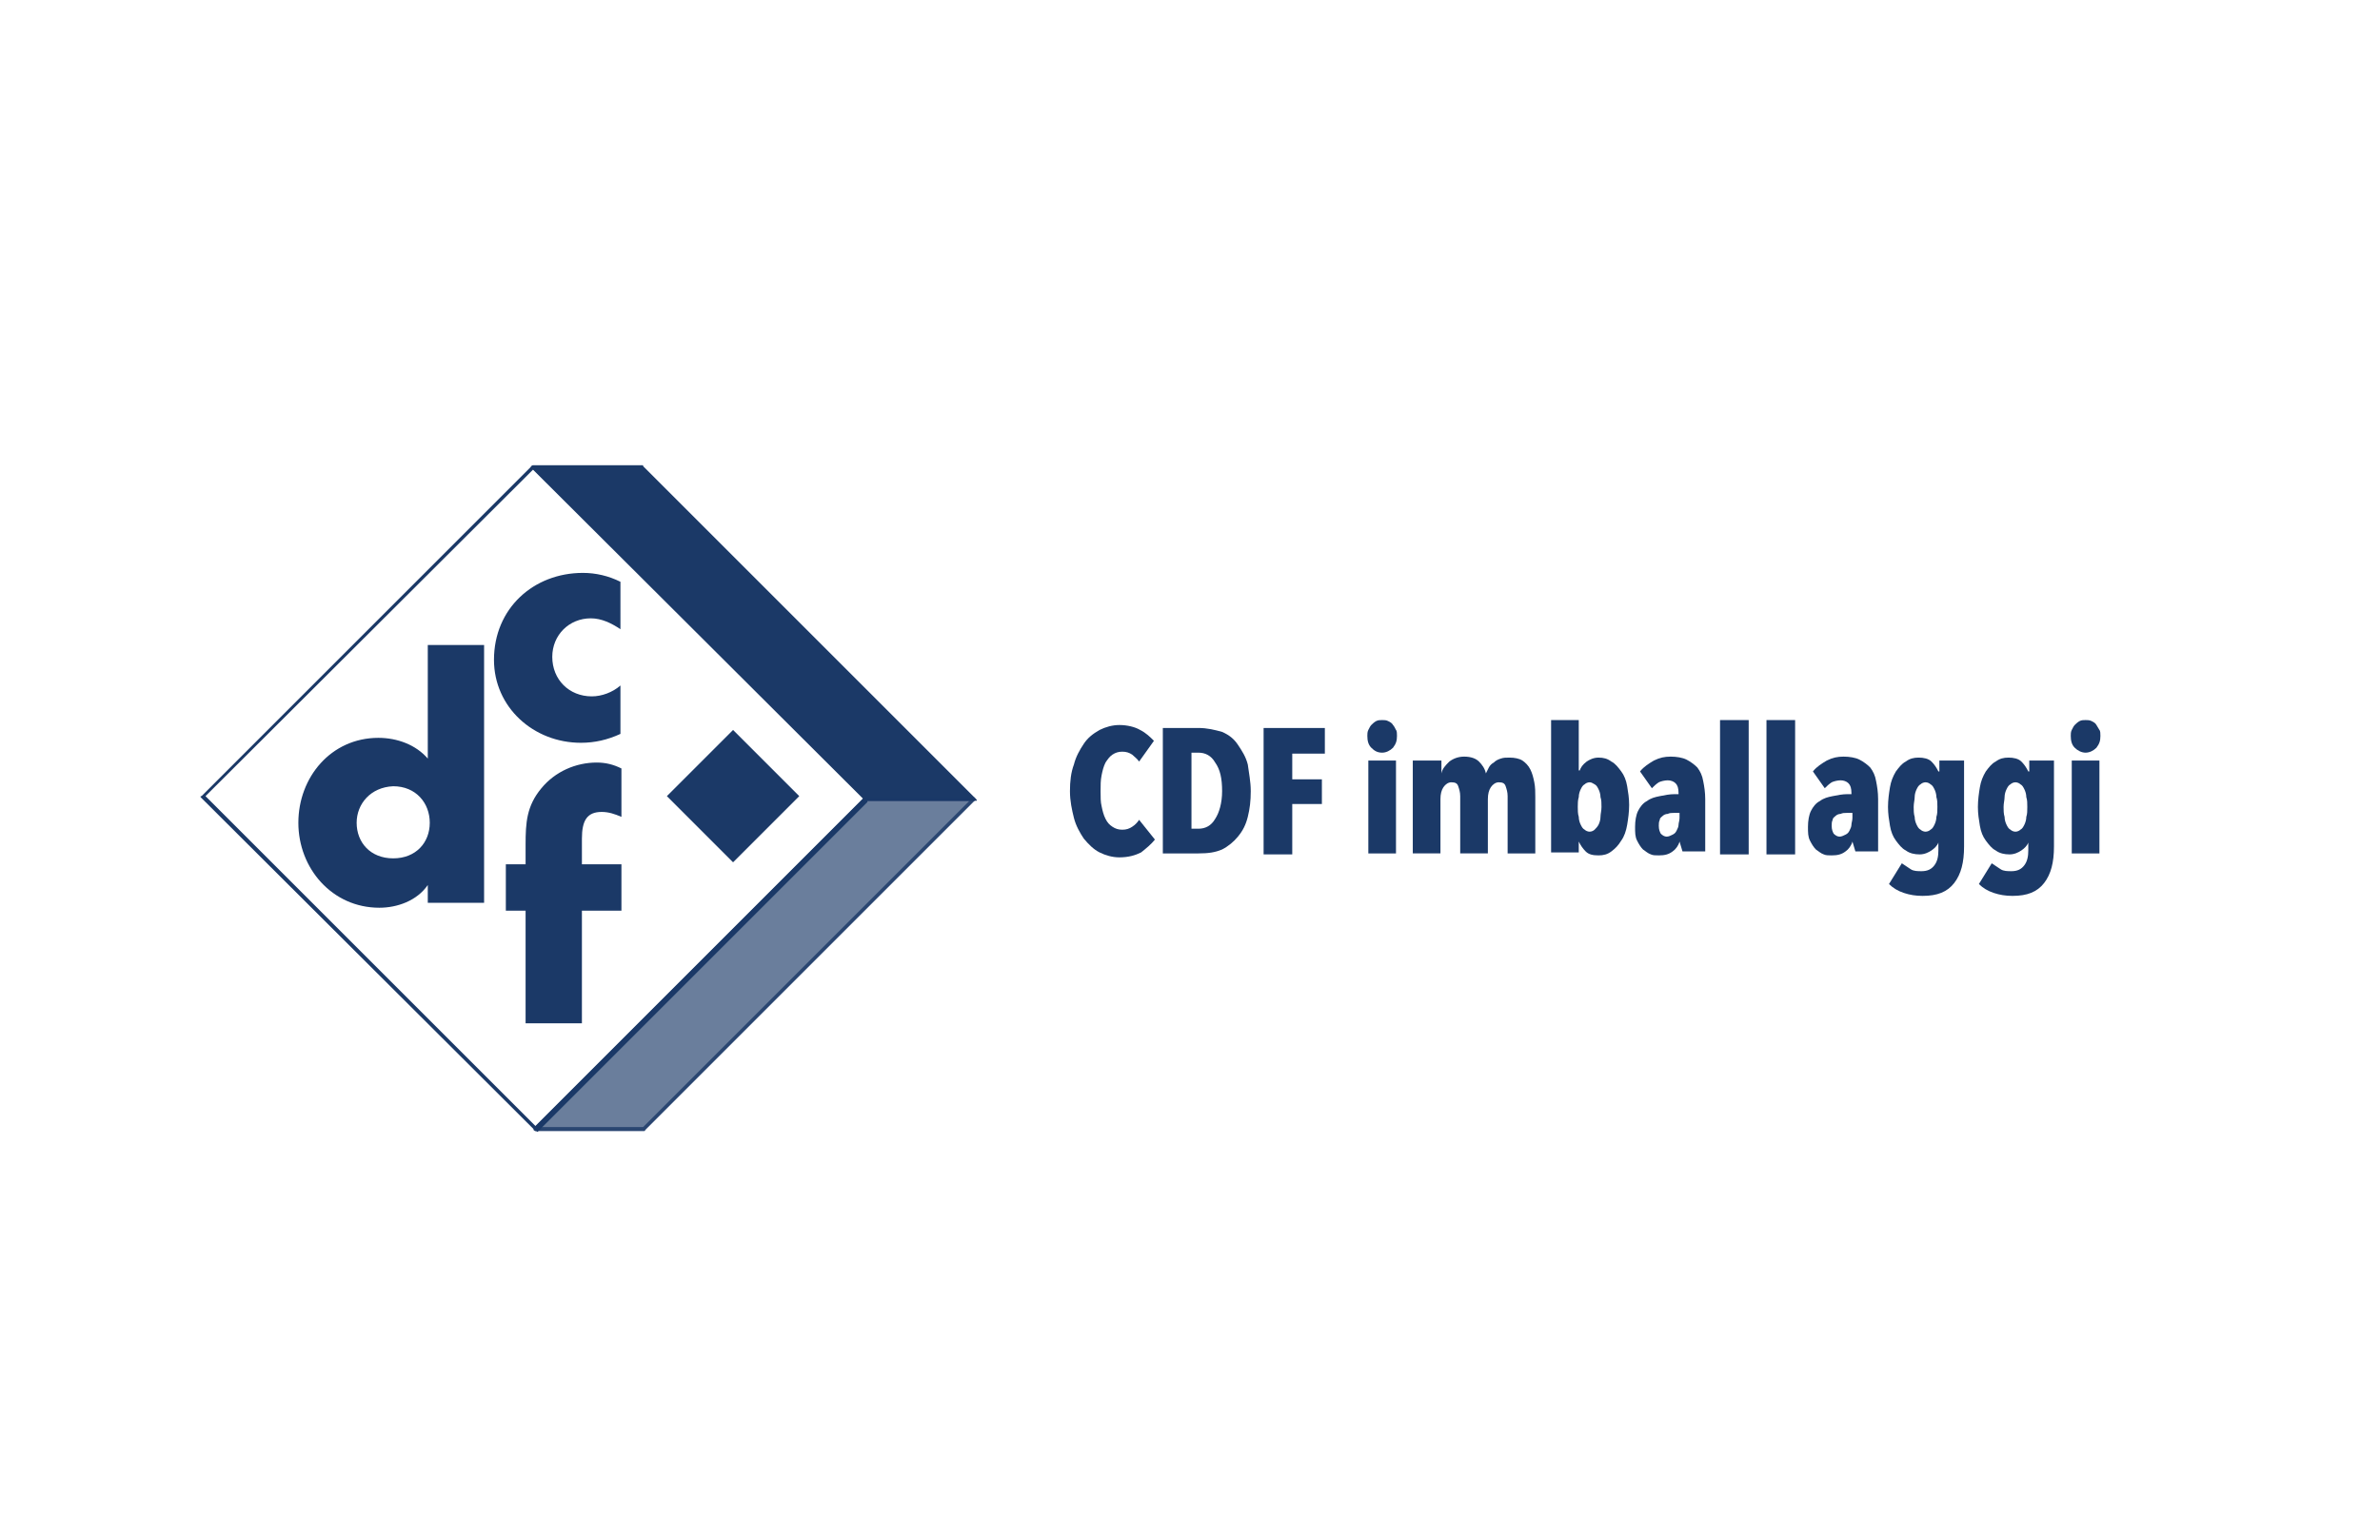 <?xml version="1.0" encoding="utf-8"?>
<!-- Generator: Adobe Illustrator 20.1.0, SVG Export Plug-In . SVG Version: 6.00 Build 0)  -->
<svg version="1.1" id="Livello_1" xmlns="http://www.w3.org/2000/svg" xmlns:xlink="http://www.w3.org/1999/xlink" x="0px" y="0px"
	 viewBox="0 0 240.9 155.9" style="enable-background:new 0 0 240.9 155.9;" xml:space="preserve">
<style type="text/css">
	.st0{fill:#1B3967;}
	.st1{opacity:0.65;fill:#1B3967;}
	.st2{opacity:0.8;fill:#1B3967;}
</style>
<g>
	<path class="st0" d="M54.2,114.5c0,0-0.1,0-0.1-0.1L20.4,80.8c0,0-0.1-0.1-0.1-0.1c0-0.1,0-0.1,0.1-0.1l33.4-33.4
		c0.1,0,0.2,0,0.3,0l33.7,33.7c0,0.1,0,0.2,0,0.3l-33.4,33.4C54.3,114.5,54.3,114.5,54.2,114.5z M20.8,80.6L54.2,114l33.2-33.2
		L54,47.5L20.8,80.6z"/>
	<polyline class="st0" points="80.9,80.6 74.2,87.3 67.5,80.6 74.2,73.9 80.9,80.6 	"/>
	<path class="st0" d="M62.8,63.7c-0.9-0.6-1.9-1.1-3-1.1c-2.2,0-3.9,1.7-3.9,3.9c0,2.3,1.7,4,4,4c1,0,2.1-0.4,2.9-1.1v4.9
		c-1.3,0.6-2.6,0.9-4,0.9c-4.8,0-8.8-3.6-8.8-8.4c0-5.2,4-8.8,9-8.8c1.3,0,2.6,0.3,3.8,0.9V63.7"/>
	<path class="st0" d="M58.9,103.6h-5.7V92.2h-2v-4.7h2v-2c0-2.2,0.1-3.9,1.6-5.7c1.4-1.7,3.5-2.6,5.6-2.6c0.9,0,1.7,0.2,2.5,0.6v4.9
		c-0.7-0.3-1.3-0.5-2-0.5c-1.5,0-2,0.9-2,2.7v2.6h4v4.7h-4V103.6"/>
	<path class="st0" d="M43.3,89.6L43.3,89.6c-1.1,1.6-3.1,2.3-4.9,2.3c-4.8,0-8.2-4-8.2-8.6c0-4.6,3.3-8.6,8.1-8.6
		c1.9,0,3.8,0.7,5,2.1V65.3H49v26.1h-5.7V89.6 M36.1,83.3c0,2,1.4,3.6,3.7,3.6c2.3,0,3.7-1.6,3.7-3.6c0-2-1.4-3.7-3.7-3.7
		C37.5,79.7,36.1,81.4,36.1,83.3z"/>
	<polyline class="st0" points="65,47.2 98.6,80.9 87.7,80.9 54,47.2 65,47.2 	"/>
	<path class="st0" d="M98.6,81.1h-11c0,0-0.1,0-0.1-0.1L53.8,47.4c-0.1-0.1-0.1-0.1,0-0.2c0-0.1,0.1-0.1,0.2-0.1h11
		c0.1,0,0.1,0,0.1,0.1l33.7,33.7c0.1,0.1,0.1,0.1,0,0.2C98.8,81,98.7,81.1,98.6,81.1z M87.7,80.7h10.4L64.9,47.4H54.4L87.7,80.7z"/>
	<polyline class="st1" points="98.6,81.1 65.2,114.5 54.2,114.5 87.7,81.1 98.6,81.1 	"/>
	<path class="st2" d="M65.2,114.5h-11c-0.1,0-0.1,0-0.2-0.1c0-0.1,0-0.2,0-0.2l33.4-33.4c0,0,0.1,0,0.1-0.1h11c0.1,0,0.1,0,0.2,0.1
		c0,0.1,0,0.2,0,0.2l-33.4,33.4C65.3,114.5,65.3,114.5,65.2,114.5z M54.7,114.1h10.4l33-33H87.7L54.7,114.1z"/>
</g>
<g>
	<path class="st0" d="M115.5,86.3c-0.6,0.3-1.3,0.5-2.2,0.5c-0.7,0-1.4-0.2-2-0.5c-0.6-0.3-1.1-0.8-1.6-1.4c-0.4-0.6-0.8-1.3-1-2.1
		c-0.2-0.8-0.4-1.7-0.4-2.7c0-1,0.1-1.9,0.4-2.7c0.2-0.8,0.6-1.5,1-2.1c0.4-0.6,0.9-1,1.6-1.4c0.6-0.3,1.3-0.5,2-0.5
		c0.8,0,1.6,0.2,2.1,0.5c0.6,0.3,1,0.7,1.4,1.1l-1.5,2.1c-0.2-0.3-0.5-0.5-0.7-0.7c-0.3-0.2-0.6-0.3-1-0.3c-0.4,0-0.7,0.1-1,0.3
		c-0.3,0.2-0.5,0.5-0.7,0.8c-0.2,0.4-0.3,0.8-0.4,1.3c-0.1,0.5-0.1,1-0.1,1.6s0,1.1,0.1,1.5c0.1,0.5,0.2,0.9,0.4,1.3
		c0.2,0.4,0.4,0.6,0.7,0.8c0.3,0.2,0.6,0.3,1,0.3c0.4,0,0.7-0.1,1-0.3c0.3-0.2,0.5-0.4,0.7-0.7l1.6,2
		C116.5,85.5,116,85.9,115.5,86.3z"/>
	<path class="st0" d="M126.6,80.1c0,1-0.1,1.8-0.3,2.6c-0.2,0.8-0.5,1.4-1,2c-0.4,0.5-1,1-1.6,1.3c-0.7,0.3-1.4,0.4-2.4,0.4h-3.6
		V73.7h3.6c0.9,0,1.7,0.2,2.4,0.4c0.7,0.3,1.2,0.7,1.6,1.3c0.4,0.6,0.8,1.2,1,2C126.4,78.2,126.6,79.1,126.6,80.1z M123.7,80.1
		c0-1.3-0.2-2.2-0.7-2.9c-0.4-0.7-1-1-1.7-1h-0.7v7.7h0.7c0.7,0,1.3-0.3,1.7-1C123.4,82.3,123.7,81.3,123.7,80.1z"/>
	<path class="st0" d="M130.8,76.3v2.6h3v2.5h-3v5.1h-2.9V73.7h6.2v2.6H130.8z"/>
	<path class="st0" d="M141.4,74.5c0,0.5-0.1,0.8-0.4,1.2c-0.3,0.3-0.7,0.5-1.1,0.5c-0.5,0-0.8-0.2-1.1-0.5c-0.3-0.3-0.4-0.7-0.4-1.2
		c0-0.2,0-0.4,0.1-0.6s0.2-0.4,0.3-0.5c0.1-0.1,0.3-0.3,0.5-0.4c0.2-0.1,0.4-0.1,0.6-0.1c0.2,0,0.4,0,0.6,0.1
		c0.2,0.1,0.4,0.2,0.5,0.4c0.1,0.1,0.2,0.3,0.3,0.5C141.4,74,141.4,74.3,141.4,74.5z M138.5,86.4V77h2.8v9.4H138.5z"/>
	<path class="st0" d="M145.9,77v1.3h0c0.1-0.5,0.4-0.8,0.8-1.2c0.4-0.3,0.9-0.5,1.5-0.5c0.7,0,1.2,0.2,1.5,0.5
		c0.3,0.3,0.6,0.7,0.7,1.2h0c0.1-0.2,0.2-0.4,0.3-0.6c0.1-0.2,0.3-0.4,0.5-0.5c0.2-0.2,0.4-0.3,0.7-0.4c0.3-0.1,0.5-0.1,0.9-0.1
		c0.5,0,1,0.1,1.3,0.3c0.3,0.2,0.6,0.5,0.8,0.9s0.3,0.8,0.4,1.3c0.1,0.5,0.1,1,0.1,1.5v5.7h-2.8v-5.8c0-0.4-0.1-0.7-0.2-1
		c-0.1-0.3-0.3-0.4-0.7-0.4c-0.3,0-0.6,0.2-0.8,0.5c-0.2,0.3-0.3,0.7-0.3,1.2v5.5h-2.8v-5.8c0-0.4-0.1-0.7-0.2-1
		c-0.1-0.3-0.3-0.4-0.7-0.4c-0.3,0-0.6,0.2-0.8,0.5c-0.2,0.3-0.3,0.7-0.3,1.2v5.5h-2.8V77H145.9z"/>
	<path class="st0" d="M157,72.9h2.8V78h0.1c0.1-0.3,0.3-0.6,0.7-0.9c0.3-0.2,0.7-0.4,1.2-0.4c0.5,0,0.9,0.1,1.3,0.4
		c0.4,0.2,0.7,0.6,1,1c0.3,0.4,0.5,0.9,0.6,1.5c0.1,0.6,0.2,1.2,0.2,1.9c0,0.7-0.1,1.4-0.2,2c-0.1,0.6-0.3,1.2-0.6,1.6
		c-0.3,0.5-0.6,0.8-1,1.1c-0.4,0.3-0.8,0.4-1.3,0.4c-0.6,0-1-0.1-1.3-0.4c-0.3-0.3-0.5-0.6-0.7-1h0l0,1.1H157V72.9z M159.7,81.7
		c0,0.3,0,0.7,0.1,1c0,0.3,0.1,0.6,0.2,0.8s0.2,0.4,0.4,0.5c0.1,0.1,0.3,0.2,0.5,0.2c0.2,0,0.4-0.1,0.5-0.2c0.1-0.1,0.3-0.3,0.4-0.5
		c0.1-0.2,0.2-0.5,0.2-0.8c0-0.3,0.1-0.6,0.1-1c0-0.4,0-0.7-0.1-1c0-0.3-0.1-0.6-0.2-0.8c-0.1-0.2-0.2-0.4-0.4-0.5
		c-0.2-0.1-0.3-0.2-0.5-0.2c-0.2,0-0.4,0.1-0.5,0.2c-0.2,0.1-0.3,0.3-0.4,0.5c-0.1,0.2-0.2,0.5-0.2,0.8
		C159.7,81,159.7,81.4,159.7,81.7z"/>
	<path class="st0" d="M170,85.2c-0.1,0.4-0.4,0.8-0.7,1c-0.4,0.3-0.8,0.4-1.4,0.4c-0.3,0-0.6,0-0.8-0.1c-0.3-0.1-0.5-0.3-0.8-0.5
		c-0.2-0.2-0.4-0.5-0.6-0.9c-0.2-0.4-0.2-0.8-0.2-1.4c0-0.6,0.1-1.2,0.3-1.6s0.5-0.8,0.9-1c0.4-0.3,0.8-0.4,1.3-0.5
		c0.5-0.1,1-0.2,1.5-0.2h0.4v-0.1c0-0.5-0.1-0.8-0.3-1c-0.2-0.2-0.5-0.3-0.8-0.3c-0.3,0-0.7,0.1-0.9,0.2c-0.3,0.2-0.5,0.4-0.7,0.6
		l-1.2-1.7c0.4-0.5,0.9-0.8,1.4-1.1c0.6-0.3,1.1-0.4,1.7-0.4c0.6,0,1.2,0.1,1.6,0.3c0.4,0.2,0.8,0.5,1.1,0.8
		c0.3,0.4,0.5,0.8,0.6,1.4c0.1,0.5,0.2,1.1,0.2,1.8v5.3h-2.3L170,85.2L170,85.2z M169.9,82.3h-0.5c-0.2,0-0.4,0-0.6,0.1
		c-0.2,0-0.4,0.1-0.5,0.2c-0.1,0.1-0.3,0.2-0.3,0.4c-0.1,0.2-0.1,0.4-0.1,0.6c0,0.4,0.1,0.6,0.2,0.8c0.2,0.2,0.4,0.3,0.6,0.3
		c0.2,0,0.4-0.1,0.6-0.2c0.2-0.1,0.3-0.2,0.4-0.4s0.2-0.4,0.2-0.6c0-0.2,0.1-0.4,0.1-0.7V82.3z"/>
	<path class="st0" d="M174.1,86.4V72.9h2.9v13.6H174.1z"/>
	<path class="st0" d="M178.8,86.4V72.9h2.9v13.6H178.8z"/>
	<path class="st0" d="M187.5,85.2c-0.1,0.4-0.4,0.8-0.7,1c-0.4,0.3-0.8,0.4-1.4,0.4c-0.3,0-0.6,0-0.8-0.1c-0.3-0.1-0.5-0.3-0.8-0.5
		c-0.2-0.2-0.4-0.5-0.6-0.9c-0.2-0.4-0.2-0.8-0.2-1.4c0-0.6,0.1-1.2,0.3-1.6c0.2-0.4,0.5-0.8,0.9-1c0.4-0.3,0.8-0.4,1.3-0.5
		c0.5-0.1,1-0.2,1.5-0.2h0.4v-0.1c0-0.5-0.1-0.8-0.3-1c-0.2-0.2-0.5-0.3-0.8-0.3c-0.3,0-0.7,0.1-0.9,0.2c-0.3,0.2-0.5,0.4-0.7,0.6
		l-1.2-1.7c0.4-0.5,0.9-0.8,1.4-1.1c0.6-0.3,1.1-0.4,1.7-0.4c0.6,0,1.2,0.1,1.6,0.3c0.4,0.2,0.8,0.5,1.1,0.8
		c0.3,0.4,0.5,0.8,0.6,1.4c0.1,0.5,0.2,1.1,0.2,1.8v5.3h-2.3L187.5,85.2L187.5,85.2z M187.4,82.3h-0.5c-0.2,0-0.4,0-0.6,0.1
		c-0.2,0-0.4,0.1-0.5,0.2c-0.1,0.1-0.3,0.2-0.3,0.4c-0.1,0.2-0.1,0.4-0.1,0.6c0,0.4,0.1,0.6,0.2,0.8c0.2,0.2,0.4,0.3,0.6,0.3
		c0.2,0,0.4-0.1,0.6-0.2c0.2-0.1,0.3-0.2,0.4-0.4c0.1-0.2,0.2-0.4,0.2-0.6c0-0.2,0.1-0.4,0.1-0.7V82.3z"/>
	<path class="st0" d="M198.8,77v8.7c0,1.6-0.3,2.8-1,3.7c-0.7,0.9-1.7,1.3-3.2,1.3c-0.7,0-1.3-0.1-1.9-0.3c-0.6-0.2-1.1-0.5-1.5-0.9
		l1.3-2.1c0.3,0.2,0.6,0.4,0.9,0.6c0.3,0.2,0.7,0.2,1.1,0.2c0.6,0,1-0.2,1.3-0.6s0.4-0.9,0.4-1.5v-0.8h0c-0.1,0.3-0.4,0.6-0.7,0.8
		c-0.3,0.2-0.7,0.4-1.2,0.4c-0.5,0-1-0.1-1.4-0.4c-0.4-0.2-0.7-0.6-1-1c-0.3-0.4-0.5-0.9-0.6-1.5c-0.1-0.6-0.2-1.2-0.2-1.9
		c0-0.7,0.1-1.4,0.2-2c0.1-0.6,0.3-1.1,0.6-1.6c0.3-0.4,0.6-0.8,1-1c0.4-0.3,0.8-0.4,1.3-0.4c0.5,0,1,0.1,1.3,0.4
		c0.3,0.3,0.5,0.6,0.7,1h0.1V77H198.8z M196.1,81.7c0-0.4,0-0.7-0.1-1c0-0.3-0.1-0.6-0.2-0.8c-0.1-0.2-0.2-0.4-0.4-0.5
		c-0.1-0.1-0.3-0.2-0.5-0.2c-0.2,0-0.4,0.1-0.5,0.2c-0.2,0.1-0.3,0.3-0.4,0.5c-0.1,0.2-0.2,0.5-0.2,0.8c0,0.3-0.1,0.6-0.1,1
		c0,0.3,0,0.7,0.1,1c0,0.3,0.1,0.6,0.2,0.8c0.1,0.2,0.2,0.4,0.4,0.5c0.1,0.1,0.3,0.2,0.5,0.2c0.2,0,0.4-0.1,0.5-0.2
		c0.2-0.1,0.3-0.3,0.4-0.5c0.1-0.2,0.2-0.5,0.2-0.8C196.1,82.4,196.1,82.1,196.1,81.7z"/>
	<path class="st0" d="M207.9,77v8.7c0,1.6-0.3,2.8-1,3.7c-0.7,0.9-1.7,1.3-3.2,1.3c-0.7,0-1.3-0.1-1.9-0.3c-0.6-0.2-1.1-0.5-1.5-0.9
		l1.3-2.1c0.3,0.2,0.6,0.4,0.9,0.6c0.3,0.2,0.7,0.2,1.1,0.2c0.6,0,1-0.2,1.3-0.6s0.4-0.9,0.4-1.5v-0.8h0c-0.1,0.3-0.4,0.6-0.7,0.8
		c-0.3,0.2-0.7,0.4-1.2,0.4c-0.5,0-1-0.1-1.4-0.4c-0.4-0.2-0.7-0.6-1-1c-0.3-0.4-0.5-0.9-0.6-1.5c-0.1-0.6-0.2-1.2-0.2-1.9
		c0-0.7,0.1-1.4,0.2-2c0.1-0.6,0.3-1.1,0.6-1.6c0.3-0.4,0.6-0.8,1-1c0.4-0.3,0.8-0.4,1.3-0.4c0.5,0,1,0.1,1.3,0.4
		c0.3,0.3,0.5,0.6,0.7,1h0.1V77H207.9z M205.2,81.7c0-0.4,0-0.7-0.1-1c0-0.3-0.1-0.6-0.2-0.8c-0.1-0.2-0.2-0.4-0.4-0.5
		c-0.1-0.1-0.3-0.2-0.5-0.2c-0.2,0-0.4,0.1-0.5,0.2c-0.2,0.1-0.3,0.3-0.4,0.5c-0.1,0.2-0.2,0.5-0.2,0.8c0,0.3-0.1,0.6-0.1,1
		c0,0.3,0,0.7,0.1,1c0,0.3,0.1,0.6,0.2,0.8c0.1,0.2,0.2,0.4,0.4,0.5c0.1,0.1,0.3,0.2,0.5,0.2c0.2,0,0.4-0.1,0.5-0.2
		c0.2-0.1,0.3-0.3,0.4-0.5c0.1-0.2,0.2-0.5,0.2-0.8C205.2,82.4,205.2,82.1,205.2,81.7z"/>
	<path class="st0" d="M212.6,74.5c0,0.5-0.1,0.8-0.4,1.2c-0.3,0.3-0.7,0.5-1.1,0.5s-0.8-0.2-1.1-0.5c-0.3-0.3-0.4-0.7-0.4-1.2
		c0-0.2,0-0.4,0.1-0.6c0.1-0.2,0.2-0.4,0.3-0.5c0.1-0.1,0.3-0.3,0.5-0.4c0.2-0.1,0.4-0.1,0.6-0.1s0.4,0,0.6,0.1
		c0.2,0.1,0.4,0.2,0.5,0.4s0.2,0.3,0.3,0.5C212.6,74,212.6,74.3,212.6,74.5z M209.7,86.4V77h2.8v9.4H209.7z"/>
</g>
</svg>
